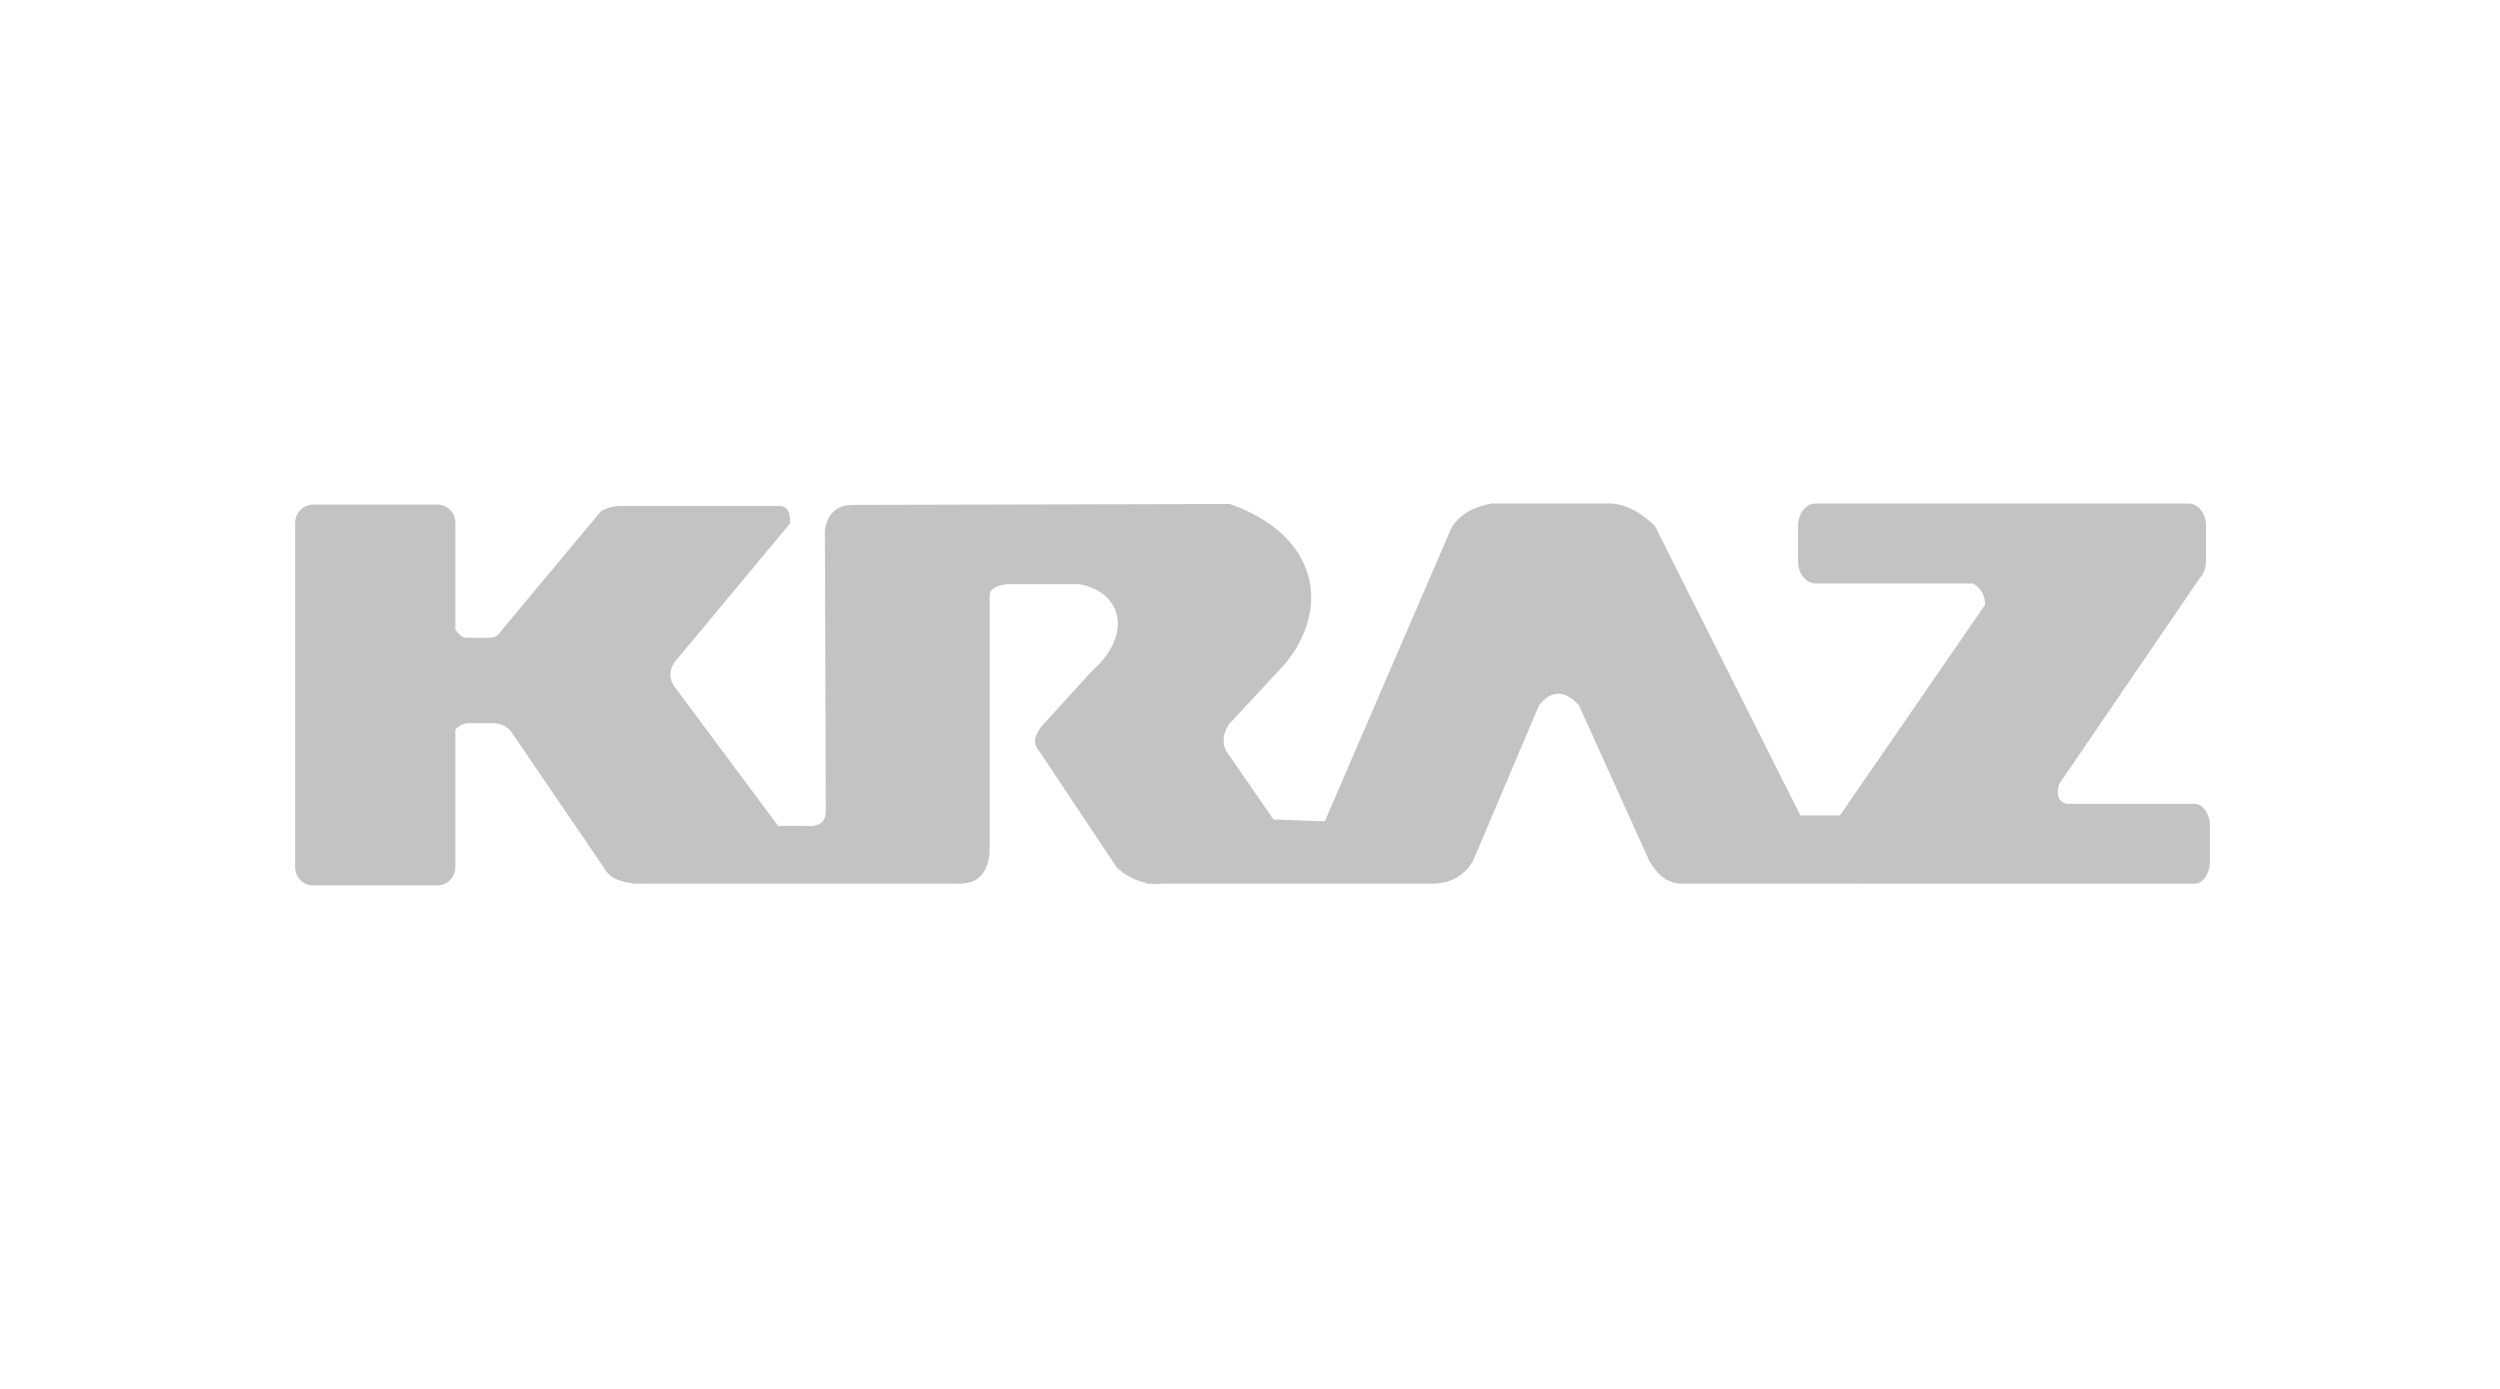 <svg xmlns="http://www.w3.org/2000/svg" width="144" height="80" viewBox="0 0 144 80" fill="none"><path fill-rule="evenodd" clip-rule="evenodd" d="M65.99 50.897L66.055 50.863C65.358 50.731 64.759 50.371 64.316 49.956L59.856 43.258C59.422 42.776 59.624 42.248 60.114 41.702L62.812 38.741C65.354 36.503 64.578 34.097 62.189 33.651H57.988C57.363 33.723 57.035 33.93 57.003 34.275V49.126C56.875 50.403 56.222 50.95 55.136 50.897H37.122L37.061 50.909C36.933 50.909 36.81 50.905 36.693 50.897H36.414L36.46 50.879C35.7 50.799 35.146 50.56 34.87 50.106L29.476 42.19C29.205 41.826 28.831 41.647 28.354 41.657H26.911C26.684 41.671 26.456 41.798 26.229 42.01V49.953C26.229 50.528 25.766 51 25.199 51H18.031C17.464 51 17 50.528 17 49.953V30.113C17 29.536 17.464 29.066 18.031 29.066H25.199C25.767 29.066 26.229 29.536 26.229 30.113V36.261C26.428 36.546 26.631 36.757 26.911 36.735H28.141C28.415 36.75 28.687 36.664 28.876 36.328L34.603 29.462C34.986 29.218 35.453 29.121 35.992 29.142H44.805C45.317 29.116 45.548 29.454 45.501 30.158L39.091 37.858C38.495 38.483 38.459 39.106 38.984 39.73L44.828 47.584L44.868 47.569H46.371C47.205 47.644 47.576 47.338 47.565 46.715L47.513 30.536C47.659 29.564 48.21 29.078 49.172 29.082L70.852 29.03C75.824 30.794 76.718 34.881 74.058 38.198L70.8 41.701C70.461 42.203 70.392 42.703 70.593 43.205L73.353 47.201L76.309 47.308L83.602 30.405C84.053 29.673 84.821 29.203 85.9 29.002H92.575C93.542 28.968 94.453 29.454 95.322 30.294L103.71 46.987L103.737 46.972H105.979L114.336 34.842C114.336 34.312 114.134 33.899 113.649 33.607H104.579C104.024 33.607 103.567 33.034 103.567 32.332V30.277C103.567 29.575 104.024 29.002 104.579 29.002H126.056C126.612 29.002 127.066 29.575 127.066 30.277V32.332C127.066 32.735 126.916 33.098 126.683 33.331L118.598 45.175C118.431 45.775 118.561 46.149 118.992 46.298H126.388C126.886 46.298 127.292 46.872 127.292 47.574V49.629C127.292 50.33 126.886 50.904 126.388 50.904H107.218C107.189 50.903 107.16 50.901 107.131 50.898H96.757L96.76 50.895C96.014 50.845 95.433 50.373 94.987 49.556L90.947 40.626C90.134 39.734 89.369 39.734 88.649 40.626L84.836 49.611C84.361 50.39 83.648 50.864 82.591 50.898H66.963C66.737 50.923 66.509 50.923 66.283 50.898L65.99 50.897Z" fill="#C3C3C3"></path></svg>